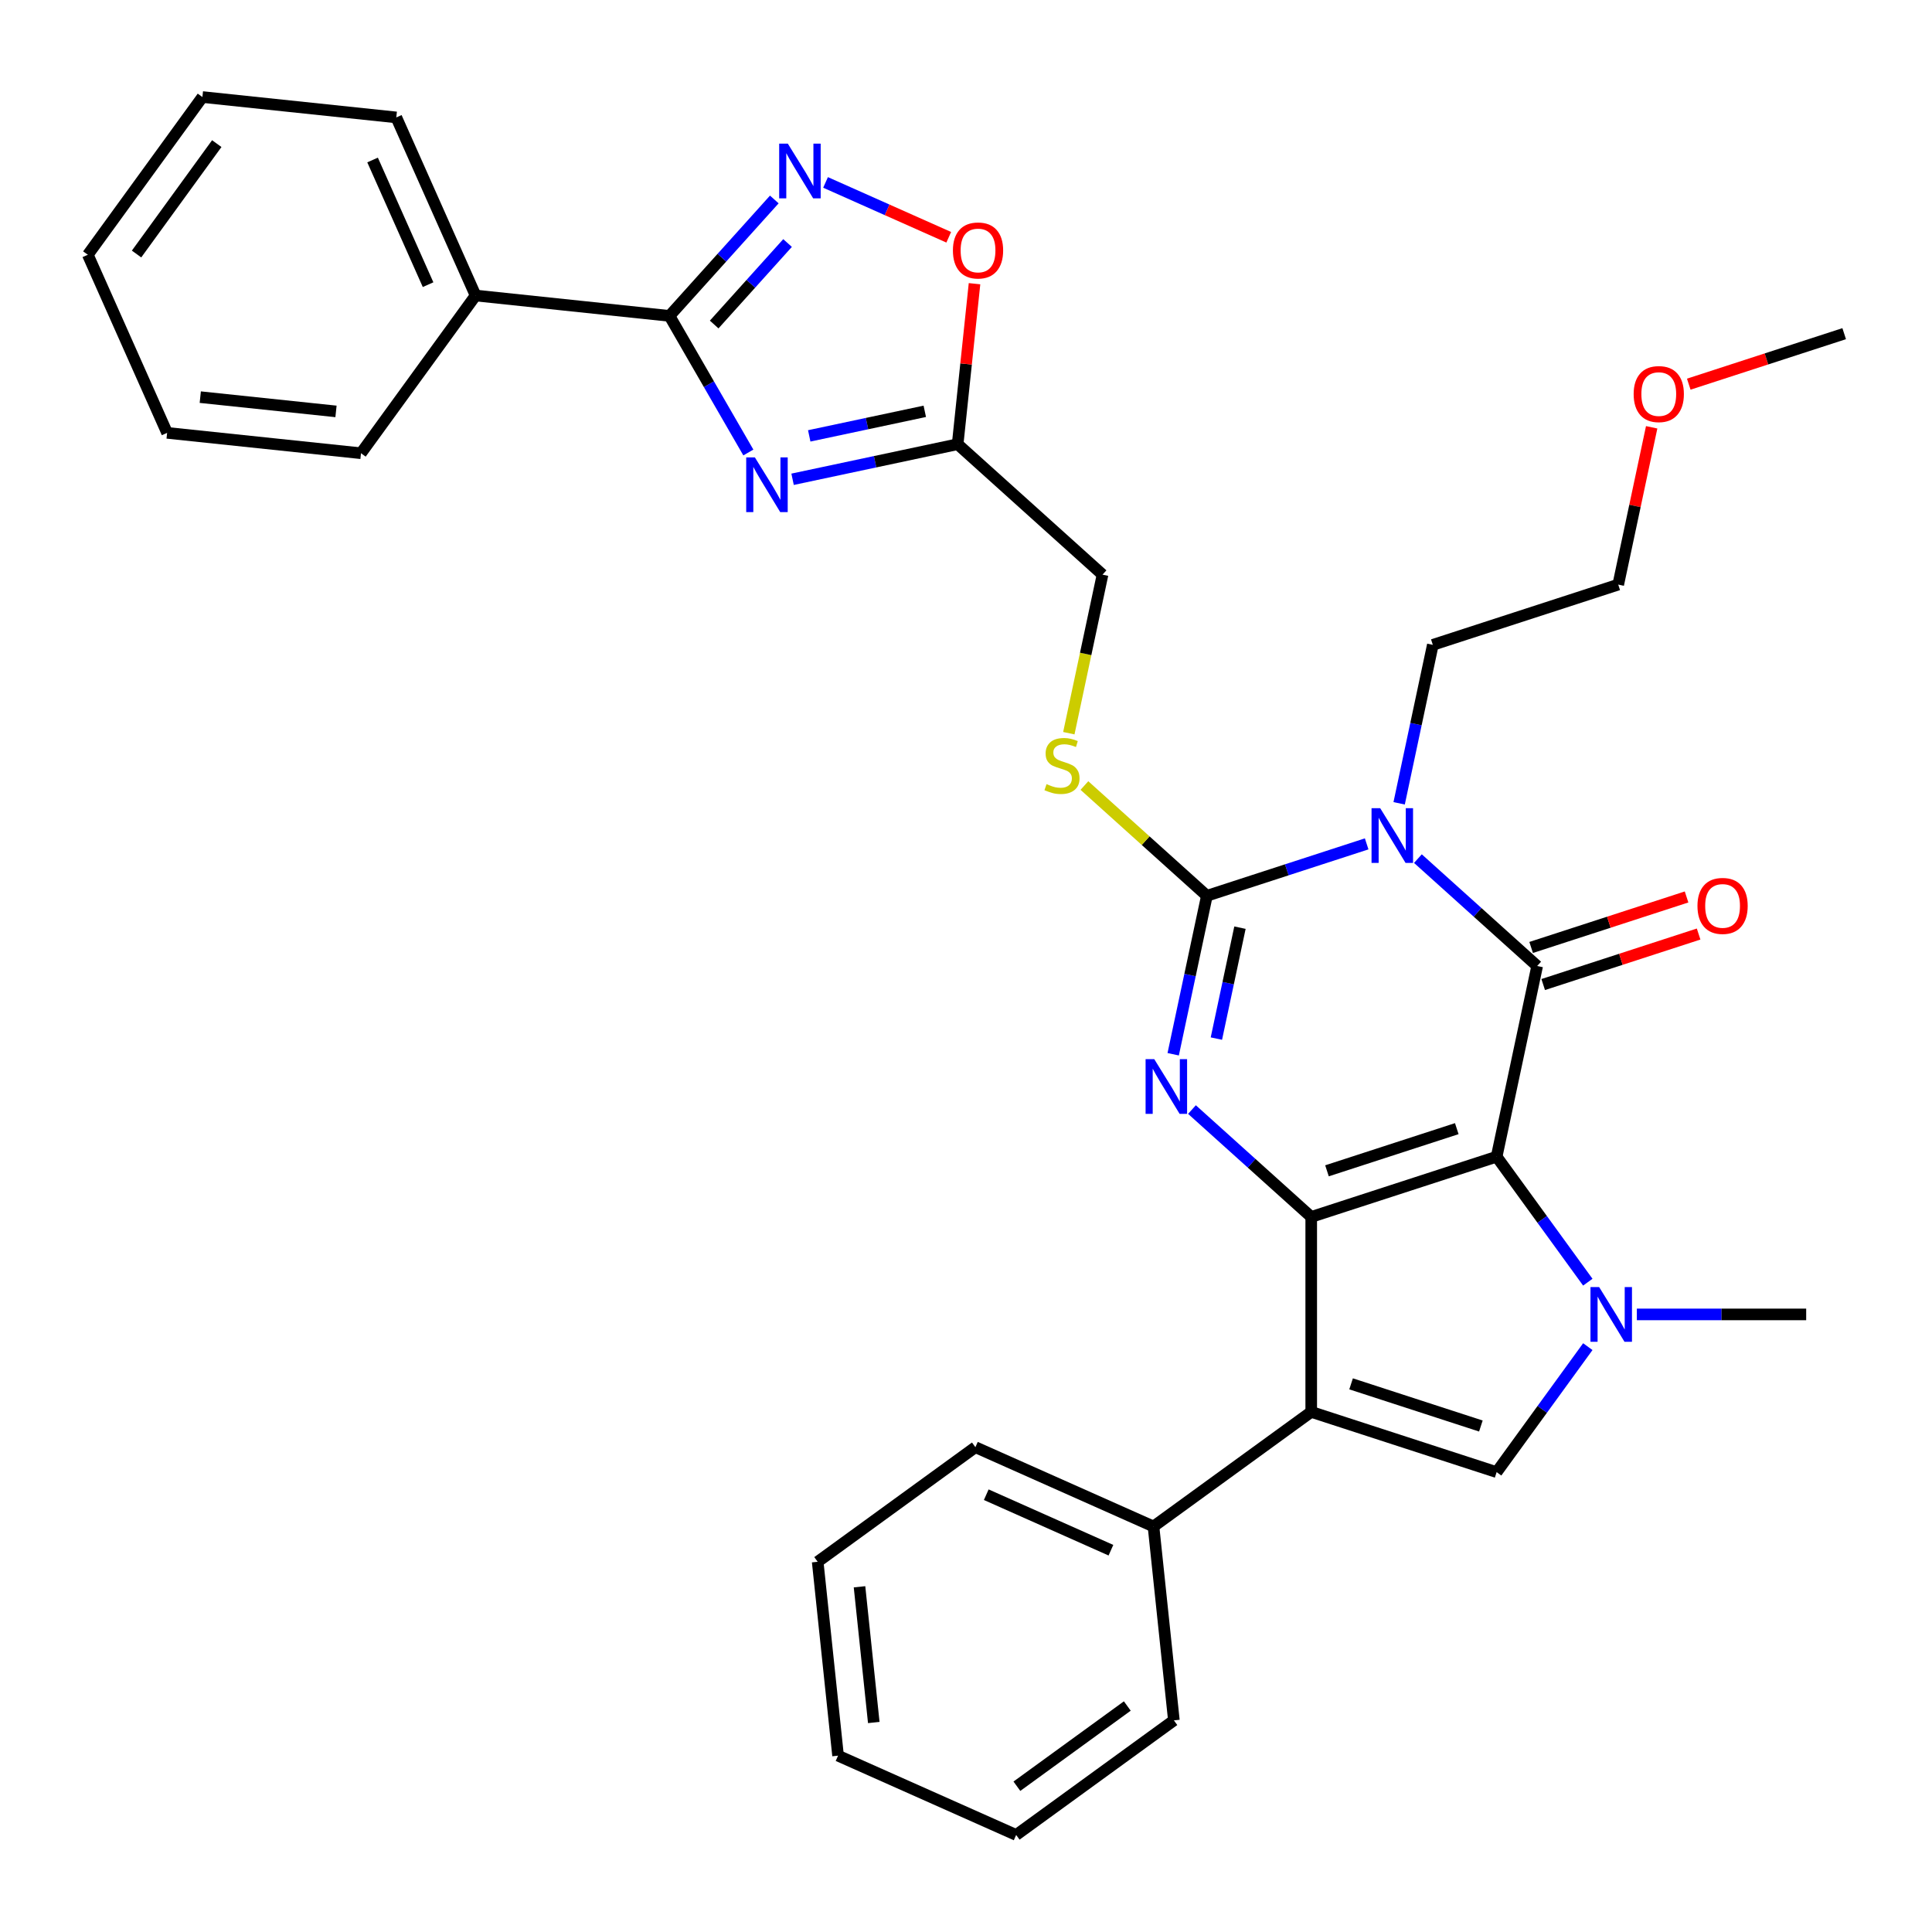 <?xml version='1.0' encoding='iso-8859-1'?>
<svg version='1.1' baseProfile='full'
              xmlns='http://www.w3.org/2000/svg'
                      xmlns:rdkit='http://www.rdkit.org/xml'
                      xmlns:xlink='http://www.w3.org/1999/xlink'
                  xml:space='preserve'
width='1000px' height='1000px' viewBox='0 0 1000 1000'>
<!-- END OF HEADER -->
<rect style='opacity:1.0;fill:#FFFFFF;stroke:none' width='1000' height='1000' x='0' y='0'> </rect>
<path class='bond-0' d='M 774.656,598.702 L 678.687,629.885' style='fill:none;fill-rule:evenodd;stroke:#000000;stroke-width:6px;stroke-linecap:butt;stroke-linejoin:miter;stroke-opacity:1' />
<path class='bond-0' d='M 754.024,584.186 L 686.845,606.013' style='fill:none;fill-rule:evenodd;stroke:#000000;stroke-width:6px;stroke-linecap:butt;stroke-linejoin:miter;stroke-opacity:1' />
<path class='bond-1' d='M 774.656,598.702 L 795.636,499.999' style='fill:none;fill-rule:evenodd;stroke:#000000;stroke-width:6px;stroke-linecap:butt;stroke-linejoin:miter;stroke-opacity:1' />
<path class='bond-5' d='M 774.656,598.702 L 798.252,631.179' style='fill:none;fill-rule:evenodd;stroke:#000000;stroke-width:6px;stroke-linecap:butt;stroke-linejoin:miter;stroke-opacity:1' />
<path class='bond-5' d='M 798.252,631.179 L 821.848,663.656' style='fill:none;fill-rule:evenodd;stroke:#0000FF;stroke-width:6px;stroke-linecap:butt;stroke-linejoin:miter;stroke-opacity:1' />
<path class='bond-3' d='M 678.687,629.885 L 647.823,602.095' style='fill:none;fill-rule:evenodd;stroke:#000000;stroke-width:6px;stroke-linecap:butt;stroke-linejoin:miter;stroke-opacity:1' />
<path class='bond-3' d='M 647.823,602.095 L 616.96,574.306' style='fill:none;fill-rule:evenodd;stroke:#0000FF;stroke-width:6px;stroke-linecap:butt;stroke-linejoin:miter;stroke-opacity:1' />
<path class='bond-6' d='M 678.687,629.885 L 678.687,730.793' style='fill:none;fill-rule:evenodd;stroke:#000000;stroke-width:6px;stroke-linecap:butt;stroke-linejoin:miter;stroke-opacity:1' />
<path class='bond-2' d='M 795.636,499.999 L 764.773,472.21' style='fill:none;fill-rule:evenodd;stroke:#000000;stroke-width:6px;stroke-linecap:butt;stroke-linejoin:miter;stroke-opacity:1' />
<path class='bond-2' d='M 764.773,472.21 L 733.909,444.42' style='fill:none;fill-rule:evenodd;stroke:#0000FF;stroke-width:6px;stroke-linecap:butt;stroke-linejoin:miter;stroke-opacity:1' />
<path class='bond-14' d='M 798.754,509.596 L 838.978,496.527' style='fill:none;fill-rule:evenodd;stroke:#000000;stroke-width:6px;stroke-linecap:butt;stroke-linejoin:miter;stroke-opacity:1' />
<path class='bond-14' d='M 838.978,496.527 L 879.201,483.457' style='fill:none;fill-rule:evenodd;stroke:#FF0000;stroke-width:6px;stroke-linecap:butt;stroke-linejoin:miter;stroke-opacity:1' />
<path class='bond-14' d='M 792.518,490.402 L 832.741,477.333' style='fill:none;fill-rule:evenodd;stroke:#000000;stroke-width:6px;stroke-linecap:butt;stroke-linejoin:miter;stroke-opacity:1' />
<path class='bond-14' d='M 832.741,477.333 L 872.964,464.263' style='fill:none;fill-rule:evenodd;stroke:#FF0000;stroke-width:6px;stroke-linecap:butt;stroke-linejoin:miter;stroke-opacity:1' />
<path class='bond-4' d='M 707.384,436.788 L 666.03,450.224' style='fill:none;fill-rule:evenodd;stroke:#0000FF;stroke-width:6px;stroke-linecap:butt;stroke-linejoin:miter;stroke-opacity:1' />
<path class='bond-4' d='M 666.03,450.224 L 624.677,463.661' style='fill:none;fill-rule:evenodd;stroke:#000000;stroke-width:6px;stroke-linecap:butt;stroke-linejoin:miter;stroke-opacity:1' />
<path class='bond-18' d='M 724.193,415.796 L 732.91,374.785' style='fill:none;fill-rule:evenodd;stroke:#0000FF;stroke-width:6px;stroke-linecap:butt;stroke-linejoin:miter;stroke-opacity:1' />
<path class='bond-18' d='M 732.91,374.785 L 741.627,333.775' style='fill:none;fill-rule:evenodd;stroke:#000000;stroke-width:6px;stroke-linecap:butt;stroke-linejoin:miter;stroke-opacity:1' />
<path class='bond-34' d='M 607.243,545.681 L 615.96,504.671' style='fill:none;fill-rule:evenodd;stroke:#0000FF;stroke-width:6px;stroke-linecap:butt;stroke-linejoin:miter;stroke-opacity:1' />
<path class='bond-34' d='M 615.96,504.671 L 624.677,463.661' style='fill:none;fill-rule:evenodd;stroke:#000000;stroke-width:6px;stroke-linecap:butt;stroke-linejoin:miter;stroke-opacity:1' />
<path class='bond-34' d='M 629.599,537.574 L 635.701,508.867' style='fill:none;fill-rule:evenodd;stroke:#0000FF;stroke-width:6px;stroke-linecap:butt;stroke-linejoin:miter;stroke-opacity:1' />
<path class='bond-34' d='M 635.701,508.867 L 641.803,480.16' style='fill:none;fill-rule:evenodd;stroke:#000000;stroke-width:6px;stroke-linecap:butt;stroke-linejoin:miter;stroke-opacity:1' />
<path class='bond-13' d='M 624.677,463.661 L 592.984,435.124' style='fill:none;fill-rule:evenodd;stroke:#000000;stroke-width:6px;stroke-linecap:butt;stroke-linejoin:miter;stroke-opacity:1' />
<path class='bond-13' d='M 592.984,435.124 L 561.29,406.587' style='fill:none;fill-rule:evenodd;stroke:#CCCC00;stroke-width:6px;stroke-linecap:butt;stroke-linejoin:miter;stroke-opacity:1' />
<path class='bond-8' d='M 821.848,697.021 L 798.252,729.498' style='fill:none;fill-rule:evenodd;stroke:#0000FF;stroke-width:6px;stroke-linecap:butt;stroke-linejoin:miter;stroke-opacity:1' />
<path class='bond-8' d='M 798.252,729.498 L 774.656,761.975' style='fill:none;fill-rule:evenodd;stroke:#000000;stroke-width:6px;stroke-linecap:butt;stroke-linejoin:miter;stroke-opacity:1' />
<path class='bond-19' d='M 847.231,680.339 L 891.054,680.339' style='fill:none;fill-rule:evenodd;stroke:#0000FF;stroke-width:6px;stroke-linecap:butt;stroke-linejoin:miter;stroke-opacity:1' />
<path class='bond-19' d='M 891.054,680.339 L 934.877,680.339' style='fill:none;fill-rule:evenodd;stroke:#000000;stroke-width:6px;stroke-linecap:butt;stroke-linejoin:miter;stroke-opacity:1' />
<path class='bond-15' d='M 678.687,730.793 L 597.05,790.105' style='fill:none;fill-rule:evenodd;stroke:#000000;stroke-width:6px;stroke-linecap:butt;stroke-linejoin:miter;stroke-opacity:1' />
<path class='bond-33' d='M 678.687,730.793 L 774.656,761.975' style='fill:none;fill-rule:evenodd;stroke:#000000;stroke-width:6px;stroke-linecap:butt;stroke-linejoin:miter;stroke-opacity:1' />
<path class='bond-33' d='M 699.318,716.276 L 766.497,738.104' style='fill:none;fill-rule:evenodd;stroke:#000000;stroke-width:6px;stroke-linecap:butt;stroke-linejoin:miter;stroke-opacity:1' />
<path class='bond-7' d='M 410.238,248.077 L 452.958,238.996' style='fill:none;fill-rule:evenodd;stroke:#0000FF;stroke-width:6px;stroke-linecap:butt;stroke-linejoin:miter;stroke-opacity:1' />
<path class='bond-7' d='M 452.958,238.996 L 495.678,229.916' style='fill:none;fill-rule:evenodd;stroke:#000000;stroke-width:6px;stroke-linecap:butt;stroke-linejoin:miter;stroke-opacity:1' />
<path class='bond-7' d='M 418.858,225.612 L 448.762,219.256' style='fill:none;fill-rule:evenodd;stroke:#0000FF;stroke-width:6px;stroke-linecap:butt;stroke-linejoin:miter;stroke-opacity:1' />
<path class='bond-7' d='M 448.762,219.256 L 478.666,212.899' style='fill:none;fill-rule:evenodd;stroke:#000000;stroke-width:6px;stroke-linecap:butt;stroke-linejoin:miter;stroke-opacity:1' />
<path class='bond-9' d='M 387.343,234.213 L 366.932,198.86' style='fill:none;fill-rule:evenodd;stroke:#0000FF;stroke-width:6px;stroke-linecap:butt;stroke-linejoin:miter;stroke-opacity:1' />
<path class='bond-9' d='M 366.932,198.86 L 346.521,163.507' style='fill:none;fill-rule:evenodd;stroke:#000000;stroke-width:6px;stroke-linecap:butt;stroke-linejoin:miter;stroke-opacity:1' />
<path class='bond-16' d='M 346.521,163.507 L 246.165,152.959' style='fill:none;fill-rule:evenodd;stroke:#000000;stroke-width:6px;stroke-linecap:butt;stroke-linejoin:miter;stroke-opacity:1' />
<path class='bond-36' d='M 346.521,163.507 L 373.65,133.377' style='fill:none;fill-rule:evenodd;stroke:#000000;stroke-width:6px;stroke-linecap:butt;stroke-linejoin:miter;stroke-opacity:1' />
<path class='bond-36' d='M 373.65,133.377 L 400.779,103.247' style='fill:none;fill-rule:evenodd;stroke:#0000FF;stroke-width:6px;stroke-linecap:butt;stroke-linejoin:miter;stroke-opacity:1' />
<path class='bond-36' d='M 369.658,167.972 L 388.648,146.881' style='fill:none;fill-rule:evenodd;stroke:#000000;stroke-width:6px;stroke-linecap:butt;stroke-linejoin:miter;stroke-opacity:1' />
<path class='bond-36' d='M 388.648,146.881 L 407.638,125.79' style='fill:none;fill-rule:evenodd;stroke:#0000FF;stroke-width:6px;stroke-linecap:butt;stroke-linejoin:miter;stroke-opacity:1' />
<path class='bond-10' d='M 427.304,94.422 L 459.185,108.617' style='fill:none;fill-rule:evenodd;stroke:#0000FF;stroke-width:6px;stroke-linecap:butt;stroke-linejoin:miter;stroke-opacity:1' />
<path class='bond-10' d='M 459.185,108.617 L 491.066,122.811' style='fill:none;fill-rule:evenodd;stroke:#FF0000;stroke-width:6px;stroke-linecap:butt;stroke-linejoin:miter;stroke-opacity:1' />
<path class='bond-11' d='M 495.678,229.916 L 570.668,297.437' style='fill:none;fill-rule:evenodd;stroke:#000000;stroke-width:6px;stroke-linecap:butt;stroke-linejoin:miter;stroke-opacity:1' />
<path class='bond-12' d='M 495.678,229.916 L 500.044,188.379' style='fill:none;fill-rule:evenodd;stroke:#000000;stroke-width:6px;stroke-linecap:butt;stroke-linejoin:miter;stroke-opacity:1' />
<path class='bond-12' d='M 500.044,188.379 L 504.41,146.843' style='fill:none;fill-rule:evenodd;stroke:#FF0000;stroke-width:6px;stroke-linecap:butt;stroke-linejoin:miter;stroke-opacity:1' />
<path class='bond-17' d='M 553.225,379.497 L 561.946,338.467' style='fill:none;fill-rule:evenodd;stroke:#CCCC00;stroke-width:6px;stroke-linecap:butt;stroke-linejoin:miter;stroke-opacity:1' />
<path class='bond-17' d='M 561.946,338.467 L 570.668,297.437' style='fill:none;fill-rule:evenodd;stroke:#000000;stroke-width:6px;stroke-linecap:butt;stroke-linejoin:miter;stroke-opacity:1' />
<path class='bond-21' d='M 597.05,790.105 L 504.866,749.062' style='fill:none;fill-rule:evenodd;stroke:#000000;stroke-width:6px;stroke-linecap:butt;stroke-linejoin:miter;stroke-opacity:1' />
<path class='bond-21' d='M 575.014,802.386 L 510.485,773.655' style='fill:none;fill-rule:evenodd;stroke:#000000;stroke-width:6px;stroke-linecap:butt;stroke-linejoin:miter;stroke-opacity:1' />
<path class='bond-22' d='M 597.05,790.105 L 607.598,890.461' style='fill:none;fill-rule:evenodd;stroke:#000000;stroke-width:6px;stroke-linecap:butt;stroke-linejoin:miter;stroke-opacity:1' />
<path class='bond-23' d='M 246.165,152.959 L 205.122,60.775' style='fill:none;fill-rule:evenodd;stroke:#000000;stroke-width:6px;stroke-linecap:butt;stroke-linejoin:miter;stroke-opacity:1' />
<path class='bond-23' d='M 221.572,147.34 L 192.842,82.811' style='fill:none;fill-rule:evenodd;stroke:#000000;stroke-width:6px;stroke-linecap:butt;stroke-linejoin:miter;stroke-opacity:1' />
<path class='bond-24' d='M 246.165,152.959 L 186.853,234.595' style='fill:none;fill-rule:evenodd;stroke:#000000;stroke-width:6px;stroke-linecap:butt;stroke-linejoin:miter;stroke-opacity:1' />
<path class='bond-25' d='M 741.627,333.775 L 837.596,302.593' style='fill:none;fill-rule:evenodd;stroke:#000000;stroke-width:6px;stroke-linecap:butt;stroke-linejoin:miter;stroke-opacity:1' />
<path class='bond-20' d='M 854.902,221.172 L 846.249,261.883' style='fill:none;fill-rule:evenodd;stroke:#FF0000;stroke-width:6px;stroke-linecap:butt;stroke-linejoin:miter;stroke-opacity:1' />
<path class='bond-20' d='M 846.249,261.883 L 837.596,302.593' style='fill:none;fill-rule:evenodd;stroke:#000000;stroke-width:6px;stroke-linecap:butt;stroke-linejoin:miter;stroke-opacity:1' />
<path class='bond-26' d='M 874.099,198.846 L 914.322,185.777' style='fill:none;fill-rule:evenodd;stroke:#FF0000;stroke-width:6px;stroke-linecap:butt;stroke-linejoin:miter;stroke-opacity:1' />
<path class='bond-26' d='M 914.322,185.777 L 954.545,172.707' style='fill:none;fill-rule:evenodd;stroke:#000000;stroke-width:6px;stroke-linecap:butt;stroke-linejoin:miter;stroke-opacity:1' />
<path class='bond-27' d='M 504.866,749.062 L 423.229,808.375' style='fill:none;fill-rule:evenodd;stroke:#000000;stroke-width:6px;stroke-linecap:butt;stroke-linejoin:miter;stroke-opacity:1' />
<path class='bond-30' d='M 607.598,890.461 L 525.961,949.773' style='fill:none;fill-rule:evenodd;stroke:#000000;stroke-width:6px;stroke-linecap:butt;stroke-linejoin:miter;stroke-opacity:1' />
<path class='bond-30' d='M 583.49,883.03 L 526.344,924.549' style='fill:none;fill-rule:evenodd;stroke:#000000;stroke-width:6px;stroke-linecap:butt;stroke-linejoin:miter;stroke-opacity:1' />
<path class='bond-28' d='M 205.122,60.775 L 104.767,50.227' style='fill:none;fill-rule:evenodd;stroke:#000000;stroke-width:6px;stroke-linecap:butt;stroke-linejoin:miter;stroke-opacity:1' />
<path class='bond-29' d='M 186.853,234.595 L 86.498,224.048' style='fill:none;fill-rule:evenodd;stroke:#000000;stroke-width:6px;stroke-linecap:butt;stroke-linejoin:miter;stroke-opacity:1' />
<path class='bond-29' d='M 173.909,212.942 L 103.661,205.559' style='fill:none;fill-rule:evenodd;stroke:#000000;stroke-width:6px;stroke-linecap:butt;stroke-linejoin:miter;stroke-opacity:1' />
<path class='bond-35' d='M 423.229,808.375 L 433.777,908.73' style='fill:none;fill-rule:evenodd;stroke:#000000;stroke-width:6px;stroke-linecap:butt;stroke-linejoin:miter;stroke-opacity:1' />
<path class='bond-35' d='M 444.883,821.318 L 452.266,891.567' style='fill:none;fill-rule:evenodd;stroke:#000000;stroke-width:6px;stroke-linecap:butt;stroke-linejoin:miter;stroke-opacity:1' />
<path class='bond-37' d='M 104.767,50.227 L 45.455,131.863' style='fill:none;fill-rule:evenodd;stroke:#000000;stroke-width:6px;stroke-linecap:butt;stroke-linejoin:miter;stroke-opacity:1' />
<path class='bond-37' d='M 112.197,74.335 L 70.679,131.48' style='fill:none;fill-rule:evenodd;stroke:#000000;stroke-width:6px;stroke-linecap:butt;stroke-linejoin:miter;stroke-opacity:1' />
<path class='bond-32' d='M 86.498,224.048 L 45.455,131.863' style='fill:none;fill-rule:evenodd;stroke:#000000;stroke-width:6px;stroke-linecap:butt;stroke-linejoin:miter;stroke-opacity:1' />
<path class='bond-31' d='M 525.961,949.773 L 433.777,908.73' style='fill:none;fill-rule:evenodd;stroke:#000000;stroke-width:6px;stroke-linecap:butt;stroke-linejoin:miter;stroke-opacity:1' />
<path  class='atom-3' d='M 714.387 418.318
L 723.667 433.318
Q 724.587 434.798, 726.067 437.478
Q 727.547 440.158, 727.627 440.318
L 727.627 418.318
L 731.387 418.318
L 731.387 446.638
L 727.507 446.638
L 717.547 430.238
Q 716.387 428.318, 715.147 426.118
Q 713.947 423.918, 713.587 423.238
L 713.587 446.638
L 709.907 446.638
L 709.907 418.318
L 714.387 418.318
' fill='#0000FF'/>
<path  class='atom-4' d='M 597.437 548.204
L 606.717 563.204
Q 607.637 564.684, 609.117 567.364
Q 610.597 570.044, 610.677 570.204
L 610.677 548.204
L 614.437 548.204
L 614.437 576.524
L 610.557 576.524
L 600.597 560.124
Q 599.437 558.204, 598.197 556.004
Q 596.997 553.804, 596.637 553.124
L 596.637 576.524
L 592.957 576.524
L 592.957 548.204
L 597.437 548.204
' fill='#0000FF'/>
<path  class='atom-6' d='M 827.708 666.179
L 836.988 681.179
Q 837.908 682.659, 839.388 685.339
Q 840.868 688.019, 840.948 688.179
L 840.948 666.179
L 844.708 666.179
L 844.708 694.499
L 840.828 694.499
L 830.868 678.099
Q 829.708 676.179, 828.468 673.979
Q 827.268 671.779, 826.908 671.099
L 826.908 694.499
L 823.228 694.499
L 823.228 666.179
L 827.708 666.179
' fill='#0000FF'/>
<path  class='atom-8' d='M 390.715 236.736
L 399.995 251.736
Q 400.915 253.216, 402.395 255.896
Q 403.875 258.576, 403.955 258.736
L 403.955 236.736
L 407.715 236.736
L 407.715 265.056
L 403.835 265.056
L 393.875 248.656
Q 392.715 246.736, 391.475 244.536
Q 390.275 242.336, 389.915 241.656
L 389.915 265.056
L 386.235 265.056
L 386.235 236.736
L 390.715 236.736
' fill='#0000FF'/>
<path  class='atom-11' d='M 407.782 74.357
L 417.062 89.357
Q 417.982 90.837, 419.462 93.517
Q 420.942 96.197, 421.022 96.357
L 421.022 74.357
L 424.782 74.357
L 424.782 102.677
L 420.902 102.677
L 410.942 86.277
Q 409.782 84.357, 408.542 82.157
Q 407.342 79.957, 406.982 79.277
L 406.982 102.677
L 403.302 102.677
L 403.302 74.357
L 407.782 74.357
' fill='#0000FF'/>
<path  class='atom-13' d='M 493.226 129.64
Q 493.226 122.84, 496.586 119.04
Q 499.946 115.24, 506.226 115.24
Q 512.506 115.24, 515.866 119.04
Q 519.226 122.84, 519.226 129.64
Q 519.226 136.52, 515.826 140.44
Q 512.426 144.32, 506.226 144.32
Q 499.986 144.32, 496.586 140.44
Q 493.226 136.56, 493.226 129.64
M 506.226 141.12
Q 510.546 141.12, 512.866 138.24
Q 515.226 135.32, 515.226 129.64
Q 515.226 124.08, 512.866 121.28
Q 510.546 118.44, 506.226 118.44
Q 501.906 118.44, 499.546 121.24
Q 497.226 124.04, 497.226 129.64
Q 497.226 135.36, 499.546 138.24
Q 501.906 141.12, 506.226 141.12
' fill='#FF0000'/>
<path  class='atom-14' d='M 541.688 405.86
Q 542.008 405.98, 543.328 406.54
Q 544.648 407.1, 546.088 407.46
Q 547.568 407.78, 549.008 407.78
Q 551.688 407.78, 553.248 406.5
Q 554.808 405.18, 554.808 402.9
Q 554.808 401.34, 554.008 400.38
Q 553.248 399.42, 552.048 398.9
Q 550.848 398.38, 548.848 397.78
Q 546.328 397.02, 544.808 396.3
Q 543.328 395.58, 542.248 394.06
Q 541.208 392.54, 541.208 389.98
Q 541.208 386.42, 543.608 384.22
Q 546.048 382.02, 550.848 382.02
Q 554.128 382.02, 557.848 383.58
L 556.928 386.66
Q 553.528 385.26, 550.968 385.26
Q 548.208 385.26, 546.688 386.42
Q 545.168 387.54, 545.208 389.5
Q 545.208 391.02, 545.968 391.94
Q 546.768 392.86, 547.888 393.38
Q 549.048 393.9, 550.968 394.5
Q 553.528 395.3, 555.048 396.1
Q 556.568 396.9, 557.648 398.54
Q 558.768 400.14, 558.768 402.9
Q 558.768 406.82, 556.128 408.94
Q 553.528 411.02, 549.168 411.02
Q 546.648 411.02, 544.728 410.46
Q 542.848 409.94, 540.608 409.02
L 541.688 405.86
' fill='#CCCC00'/>
<path  class='atom-15' d='M 878.605 468.897
Q 878.605 462.097, 881.965 458.297
Q 885.325 454.497, 891.605 454.497
Q 897.885 454.497, 901.245 458.297
Q 904.605 462.097, 904.605 468.897
Q 904.605 475.777, 901.205 479.697
Q 897.805 483.577, 891.605 483.577
Q 885.365 483.577, 881.965 479.697
Q 878.605 475.817, 878.605 468.897
M 891.605 480.377
Q 895.925 480.377, 898.245 477.497
Q 900.605 474.577, 900.605 468.897
Q 900.605 463.337, 898.245 460.537
Q 895.925 457.697, 891.605 457.697
Q 887.285 457.697, 884.925 460.497
Q 882.605 463.297, 882.605 468.897
Q 882.605 474.617, 884.925 477.497
Q 887.285 480.377, 891.605 480.377
' fill='#FF0000'/>
<path  class='atom-21' d='M 845.576 203.97
Q 845.576 197.17, 848.936 193.37
Q 852.296 189.57, 858.576 189.57
Q 864.856 189.57, 868.216 193.37
Q 871.576 197.17, 871.576 203.97
Q 871.576 210.85, 868.176 214.77
Q 864.776 218.65, 858.576 218.65
Q 852.336 218.65, 848.936 214.77
Q 845.576 210.89, 845.576 203.97
M 858.576 215.45
Q 862.896 215.45, 865.216 212.57
Q 867.576 209.65, 867.576 203.97
Q 867.576 198.41, 865.216 195.61
Q 862.896 192.77, 858.576 192.77
Q 854.256 192.77, 851.896 195.57
Q 849.576 198.37, 849.576 203.97
Q 849.576 209.69, 851.896 212.57
Q 854.256 215.45, 858.576 215.45
' fill='#FF0000'/>
</svg>
